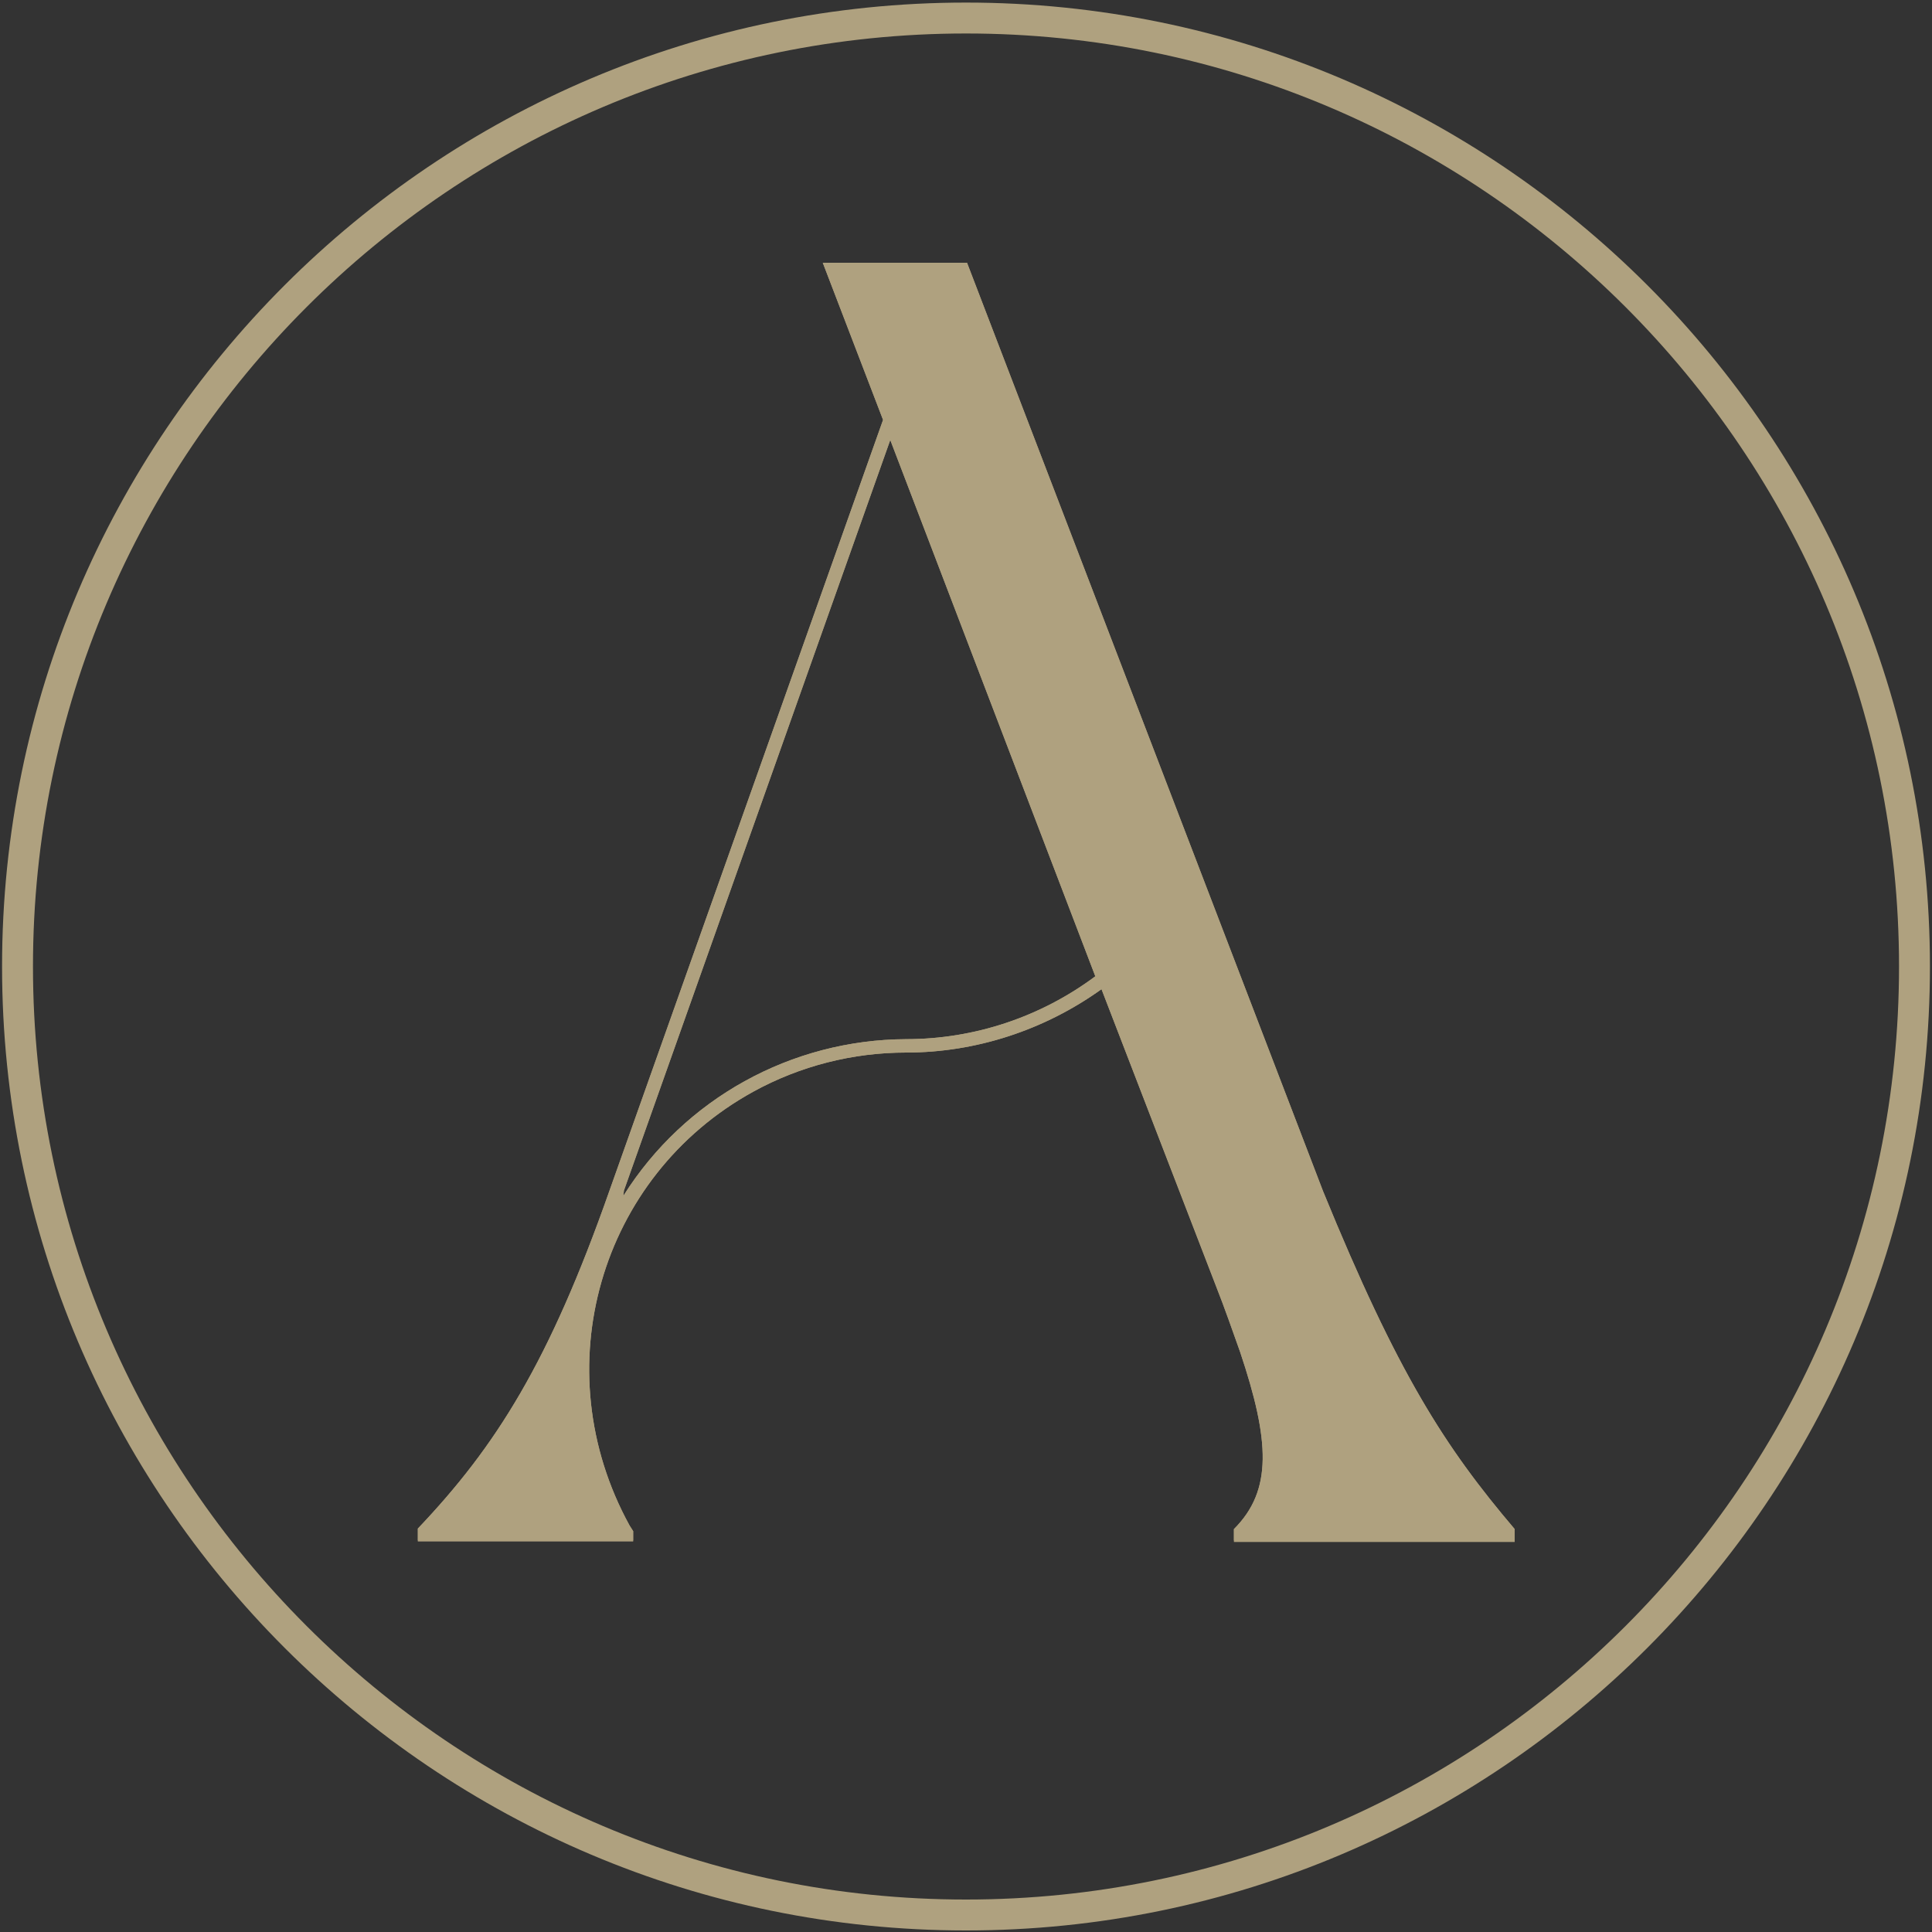 <?xml version="1.0" encoding="UTF-8"?> <!-- Generator: Adobe Illustrator 27.8.1, SVG Export Plug-In . SVG Version: 6.00 Build 0) --> <svg xmlns="http://www.w3.org/2000/svg" xmlns:xlink="http://www.w3.org/1999/xlink" id="Слой_1" x="0px" y="0px" viewBox="0 0 375 375" style="enable-background:new 0 0 375 375;" xml:space="preserve"><rect x="0" y="0" width="375" height="375" fill="#333333" stroke="none"/> <style type="text/css"> .st0{fill:#FFFFFF;} .st1{clip-path:url(#SVGID_00000083078358614724387510000012170215950164017584_);fill:#AFA17F;} .st2{fill:#AFA17F;} </style> <rect x="-954" y="-249.5" class="st0" width="375" height="375"></rect> <rect x="-702" y="-62" class="st0" width="375" height="375"></rect> <g> <defs> <path id="SVGID_1_" d="M159.7,51l11.7,30.5l-53.1,149.6c-11.7,33.3-22,49.6-37.2,65.6v2.5h41.8v-2l-0.7-1.1 c-16.7-30.4-5.8-67.8,24-84.2c9.1-5,19.3-7.6,29.7-7.6c0,0,0,0,0,0c13.6,0,26.9-4.4,37.9-12.3l22.1,57.3c1.9,4.8,3.4,9.2,4.8,13.1 c5.8,17.3,6.3,26.9-1.2,34.4v2.5H294v-2.5c-13.5-15.9-22.7-30.1-37.2-65.6L187.7,51H159.7z M172.8,85.4l39.8,104.1 c-10.6,7.9-23.5,12.2-36.7,12.2c-22.3,0.1-43,11.5-54.9,30.4l0.1-1L172.8,85.4z"></path> </defs> <use xlink:href="#SVGID_1_" style="overflow:visible;fill:#AFA17F;"></use> <clipPath id="SVGID_00000078025225619191477370000014226352155272493723_"> <use xlink:href="#SVGID_1_" style="overflow:visible;"></use> </clipPath> <rect x="81" y="51" style="clip-path:url(#SVGID_00000078025225619191477370000014226352155272493723_);fill:#AFA17F;" width="213" height="248"></rect> </g> <path class="st2" d="M187.5,374.7C84.3,374.7,0.4,290.8,0.4,187.6S84.3,0.5,187.5,0.5s187.1,83.9,187.1,187.1 S290.7,374.7,187.5,374.7z M187.5,6.5C87.6,6.5,6.4,87.8,6.4,187.6s81.2,181.1,181.1,181.1s181.1-81.2,181.1-181.1 S287.4,6.5,187.5,6.5z"></path> </svg> 